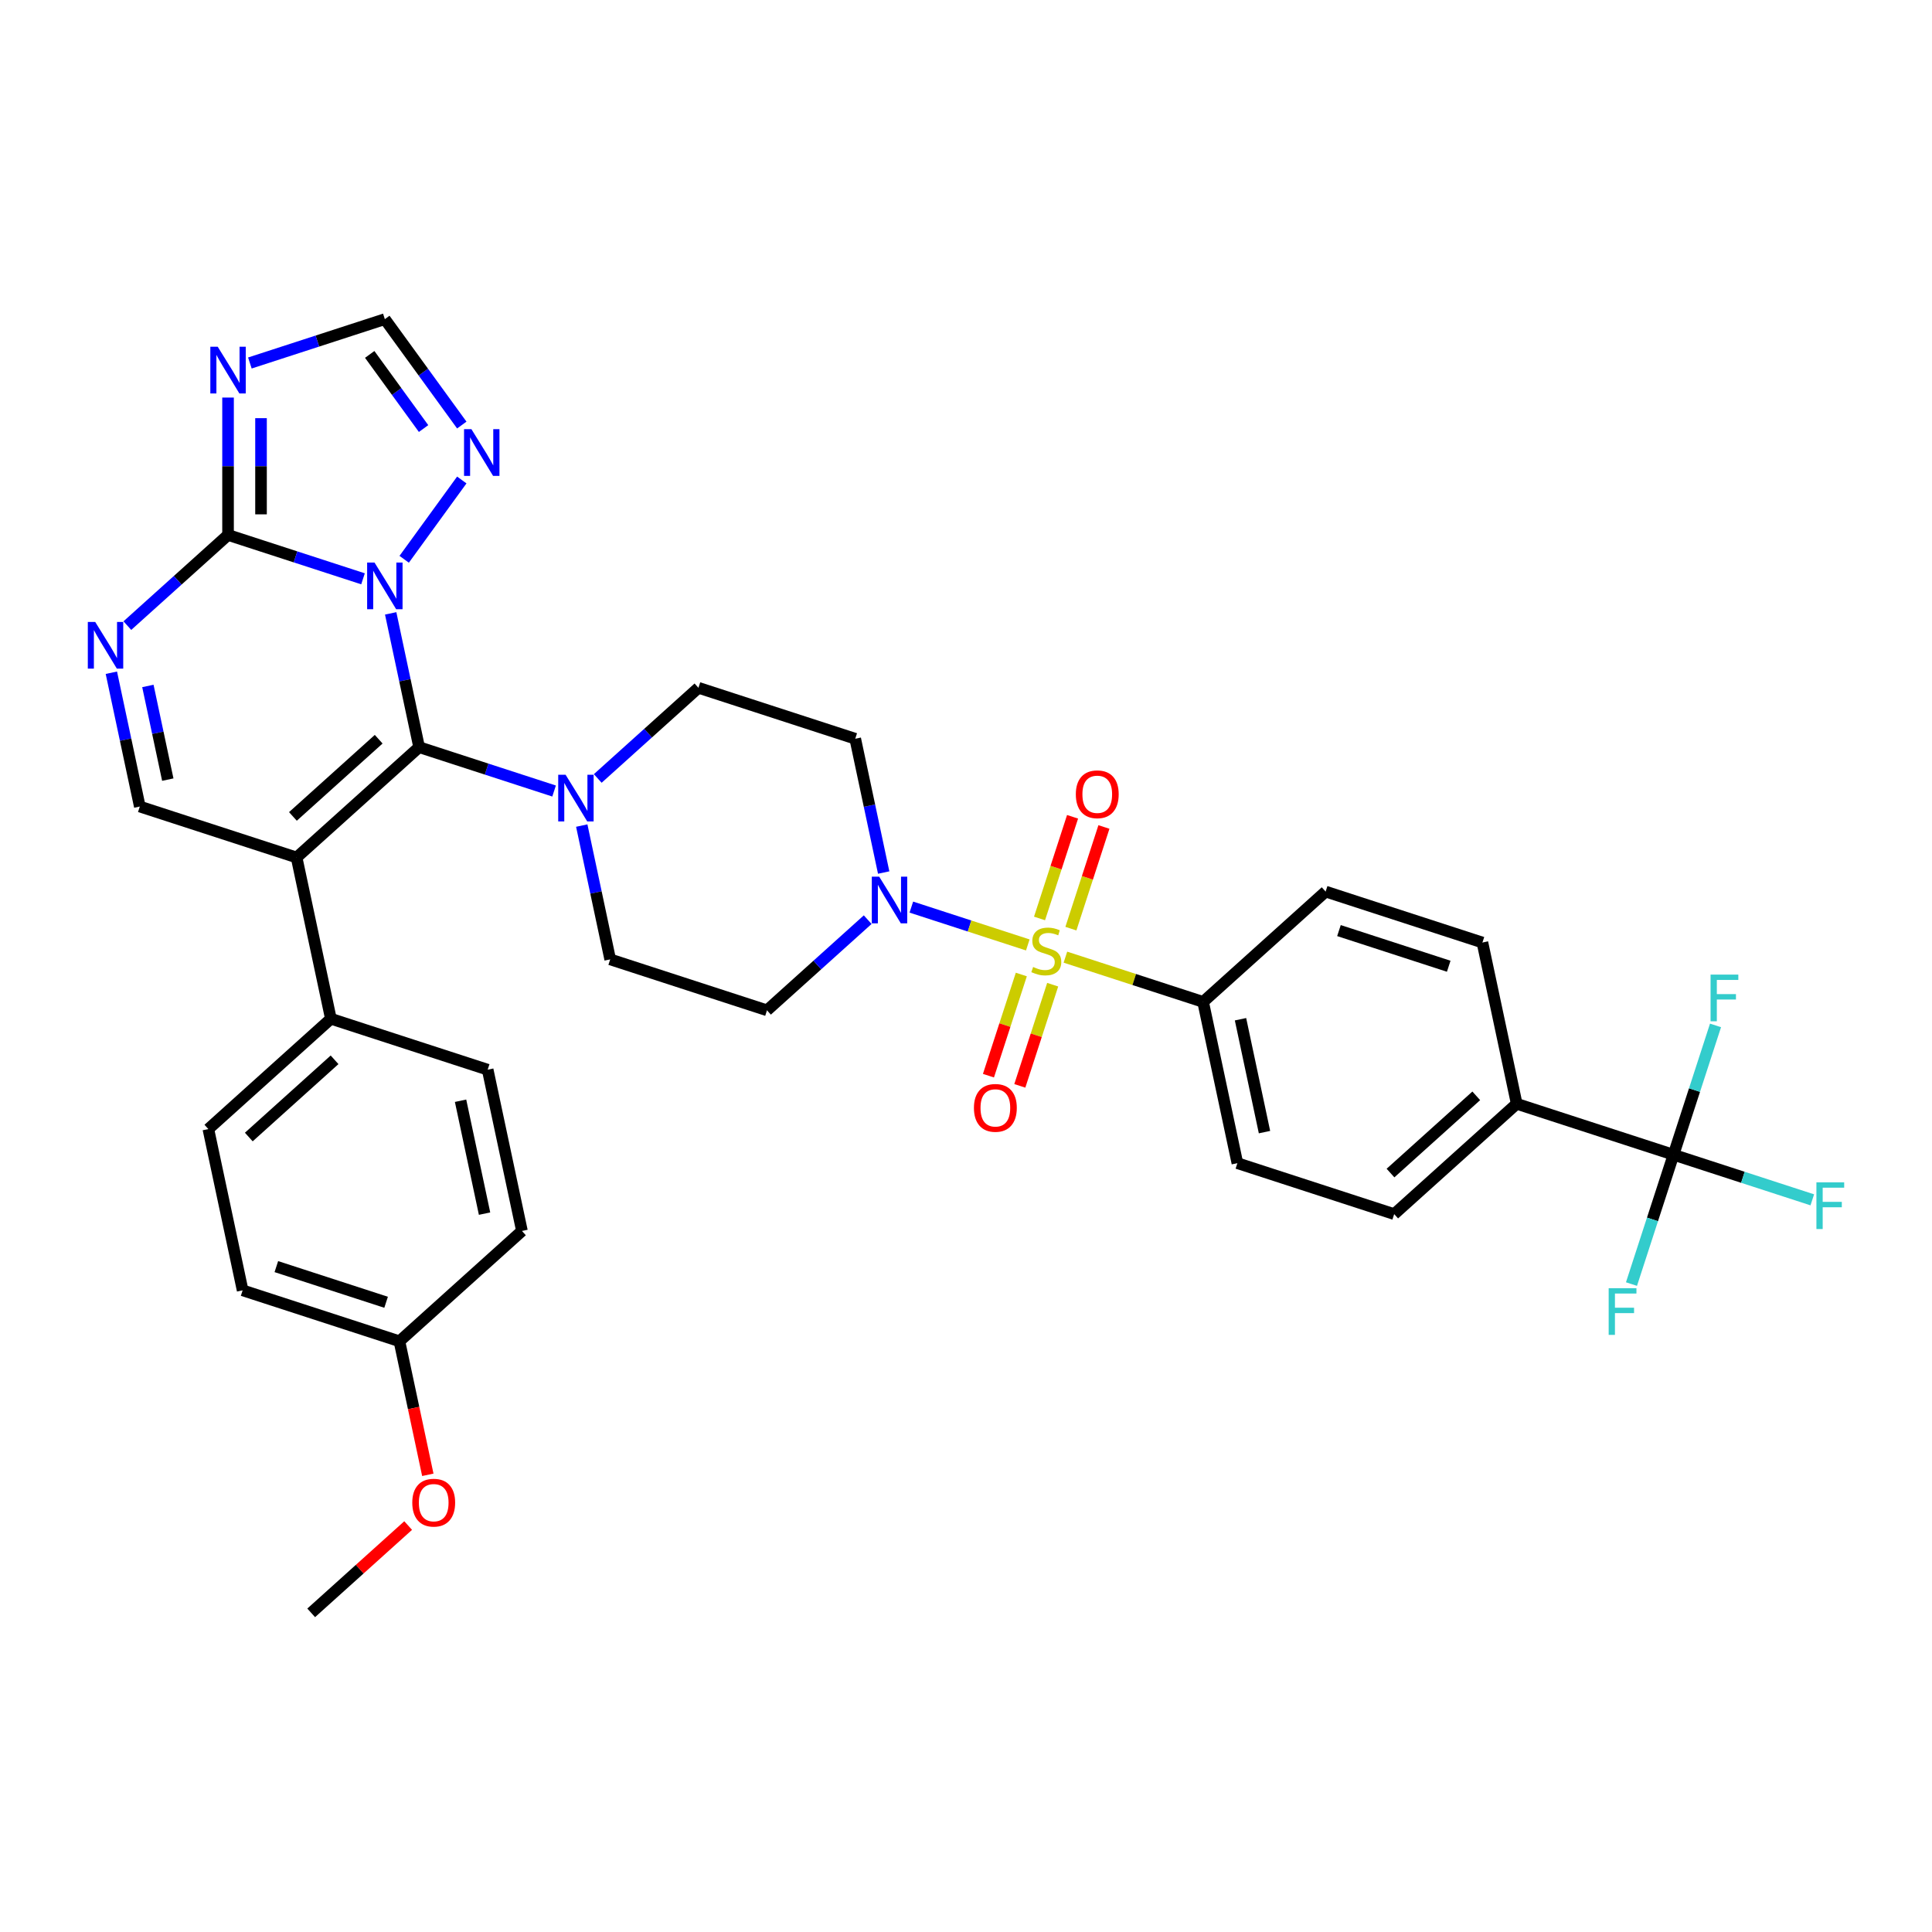 <?xml version='1.0' encoding='iso-8859-1'?>
<svg version='1.1' baseProfile='full'
              xmlns='http://www.w3.org/2000/svg'
                      xmlns:rdkit='http://www.rdkit.org/xml'
                      xmlns:xlink='http://www.w3.org/1999/xlink'
                  xml:space='preserve'
width='1000px' height='1000px' viewBox='0 0 1000 1000'>
<!-- END OF HEADER -->
<rect style='opacity:1.0;fill:#FFFFFF;stroke:none' width='1000' height='1000' x='0' y='0'> </rect>
<path class='bond-0' d='M 301.116,427.319 L 308.476,461.945' style='fill:none;fill-rule:evenodd;stroke:#0000FF;stroke-width:6px;stroke-linecap:butt;stroke-linejoin:miter;stroke-opacity:1' />
<path class='bond-0' d='M 308.476,461.945 L 315.836,496.572' style='fill:none;fill-rule:evenodd;stroke:#000000;stroke-width:6px;stroke-linecap:butt;stroke-linejoin:miter;stroke-opacity:1' />
<path class='bond-1' d='M 309.393,402.929 L 335.451,379.465' style='fill:none;fill-rule:evenodd;stroke:#0000FF;stroke-width:6px;stroke-linecap:butt;stroke-linejoin:miter;stroke-opacity:1' />
<path class='bond-1' d='M 335.451,379.465 L 361.51,356.002' style='fill:none;fill-rule:evenodd;stroke:#000000;stroke-width:6px;stroke-linecap:butt;stroke-linejoin:miter;stroke-opacity:1' />
<path class='bond-2' d='M 286.796,409.431 L 251.866,398.082' style='fill:none;fill-rule:evenodd;stroke:#0000FF;stroke-width:6px;stroke-linecap:butt;stroke-linejoin:miter;stroke-opacity:1' />
<path class='bond-2' d='M 251.866,398.082 L 216.936,386.732' style='fill:none;fill-rule:evenodd;stroke:#000000;stroke-width:6px;stroke-linecap:butt;stroke-linejoin:miter;stroke-opacity:1' />
<path class='bond-3' d='M 315.836,496.572 L 396.995,522.942' style='fill:none;fill-rule:evenodd;stroke:#000000;stroke-width:6px;stroke-linecap:butt;stroke-linejoin:miter;stroke-opacity:1' />
<path class='bond-4' d='M 396.995,522.942 L 423.054,499.478' style='fill:none;fill-rule:evenodd;stroke:#000000;stroke-width:6px;stroke-linecap:butt;stroke-linejoin:miter;stroke-opacity:1' />
<path class='bond-4' d='M 423.054,499.478 L 449.112,476.015' style='fill:none;fill-rule:evenodd;stroke:#0000FF;stroke-width:6px;stroke-linecap:butt;stroke-linejoin:miter;stroke-opacity:1' />
<path class='bond-5' d='M 457.389,451.625 L 450.029,416.998' style='fill:none;fill-rule:evenodd;stroke:#0000FF;stroke-width:6px;stroke-linecap:butt;stroke-linejoin:miter;stroke-opacity:1' />
<path class='bond-5' d='M 450.029,416.998 L 442.669,382.372' style='fill:none;fill-rule:evenodd;stroke:#000000;stroke-width:6px;stroke-linecap:butt;stroke-linejoin:miter;stroke-opacity:1' />
<path class='bond-6' d='M 471.709,469.513 L 501.847,479.305' style='fill:none;fill-rule:evenodd;stroke:#0000FF;stroke-width:6px;stroke-linecap:butt;stroke-linejoin:miter;stroke-opacity:1' />
<path class='bond-6' d='M 501.847,479.305 L 531.984,489.097' style='fill:none;fill-rule:evenodd;stroke:#CCCC00;stroke-width:6px;stroke-linecap:butt;stroke-linejoin:miter;stroke-opacity:1' />
<path class='bond-7' d='M 442.669,382.372 L 361.51,356.002' style='fill:none;fill-rule:evenodd;stroke:#000000;stroke-width:6px;stroke-linecap:butt;stroke-linejoin:miter;stroke-opacity:1' />
<path class='bond-8' d='M 554.293,480.666 L 562.842,454.356' style='fill:none;fill-rule:evenodd;stroke:#CCCC00;stroke-width:6px;stroke-linecap:butt;stroke-linejoin:miter;stroke-opacity:1' />
<path class='bond-8' d='M 562.842,454.356 L 571.39,428.046' style='fill:none;fill-rule:evenodd;stroke:#FF0000;stroke-width:6px;stroke-linecap:butt;stroke-linejoin:miter;stroke-opacity:1' />
<path class='bond-8' d='M 538.061,475.392 L 546.61,449.082' style='fill:none;fill-rule:evenodd;stroke:#CCCC00;stroke-width:6px;stroke-linecap:butt;stroke-linejoin:miter;stroke-opacity:1' />
<path class='bond-8' d='M 546.61,449.082 L 555.159,422.772' style='fill:none;fill-rule:evenodd;stroke:#FF0000;stroke-width:6px;stroke-linecap:butt;stroke-linejoin:miter;stroke-opacity:1' />
<path class='bond-9' d='M 528.634,504.406 L 520.127,530.588' style='fill:none;fill-rule:evenodd;stroke:#CCCC00;stroke-width:6px;stroke-linecap:butt;stroke-linejoin:miter;stroke-opacity:1' />
<path class='bond-9' d='M 520.127,530.588 L 511.62,556.77' style='fill:none;fill-rule:evenodd;stroke:#FF0000;stroke-width:6px;stroke-linecap:butt;stroke-linejoin:miter;stroke-opacity:1' />
<path class='bond-9' d='M 544.866,509.68 L 536.359,535.862' style='fill:none;fill-rule:evenodd;stroke:#CCCC00;stroke-width:6px;stroke-linecap:butt;stroke-linejoin:miter;stroke-opacity:1' />
<path class='bond-9' d='M 536.359,535.862 L 527.852,562.044' style='fill:none;fill-rule:evenodd;stroke:#FF0000;stroke-width:6px;stroke-linecap:butt;stroke-linejoin:miter;stroke-opacity:1' />
<path class='bond-10' d='M 551.451,495.423 L 587.089,507.002' style='fill:none;fill-rule:evenodd;stroke:#CCCC00;stroke-width:6px;stroke-linecap:butt;stroke-linejoin:miter;stroke-opacity:1' />
<path class='bond-10' d='M 587.089,507.002 L 622.727,518.582' style='fill:none;fill-rule:evenodd;stroke:#000000;stroke-width:6px;stroke-linecap:butt;stroke-linejoin:miter;stroke-opacity:1' />
<path class='bond-11' d='M 239.023,220.008 L 219.109,192.598' style='fill:none;fill-rule:evenodd;stroke:#0000FF;stroke-width:6px;stroke-linecap:butt;stroke-linejoin:miter;stroke-opacity:1' />
<path class='bond-11' d='M 219.109,192.598 L 199.194,165.187' style='fill:none;fill-rule:evenodd;stroke:#000000;stroke-width:6px;stroke-linecap:butt;stroke-linejoin:miter;stroke-opacity:1' />
<path class='bond-11' d='M 219.241,221.817 L 205.301,202.629' style='fill:none;fill-rule:evenodd;stroke:#0000FF;stroke-width:6px;stroke-linecap:butt;stroke-linejoin:miter;stroke-opacity:1' />
<path class='bond-11' d='M 205.301,202.629 L 191.361,183.442' style='fill:none;fill-rule:evenodd;stroke:#000000;stroke-width:6px;stroke-linecap:butt;stroke-linejoin:miter;stroke-opacity:1' />
<path class='bond-12' d='M 239.023,248.441 L 209.204,289.485' style='fill:none;fill-rule:evenodd;stroke:#0000FF;stroke-width:6px;stroke-linecap:butt;stroke-linejoin:miter;stroke-opacity:1' />
<path class='bond-13' d='M 199.194,165.187 L 164.264,176.537' style='fill:none;fill-rule:evenodd;stroke:#000000;stroke-width:6px;stroke-linecap:butt;stroke-linejoin:miter;stroke-opacity:1' />
<path class='bond-13' d='M 164.264,176.537 L 129.334,187.886' style='fill:none;fill-rule:evenodd;stroke:#0000FF;stroke-width:6px;stroke-linecap:butt;stroke-linejoin:miter;stroke-opacity:1' />
<path class='bond-14' d='M 118.036,205.774 L 118.036,241.333' style='fill:none;fill-rule:evenodd;stroke:#0000FF;stroke-width:6px;stroke-linecap:butt;stroke-linejoin:miter;stroke-opacity:1' />
<path class='bond-14' d='M 118.036,241.333 L 118.036,276.892' style='fill:none;fill-rule:evenodd;stroke:#000000;stroke-width:6px;stroke-linecap:butt;stroke-linejoin:miter;stroke-opacity:1' />
<path class='bond-14' d='M 135.103,216.442 L 135.103,241.333' style='fill:none;fill-rule:evenodd;stroke:#0000FF;stroke-width:6px;stroke-linecap:butt;stroke-linejoin:miter;stroke-opacity:1' />
<path class='bond-14' d='M 135.103,241.333 L 135.103,266.224' style='fill:none;fill-rule:evenodd;stroke:#000000;stroke-width:6px;stroke-linecap:butt;stroke-linejoin:miter;stroke-opacity:1' />
<path class='bond-15' d='M 118.036,276.892 L 152.966,288.242' style='fill:none;fill-rule:evenodd;stroke:#000000;stroke-width:6px;stroke-linecap:butt;stroke-linejoin:miter;stroke-opacity:1' />
<path class='bond-15' d='M 152.966,288.242 L 187.896,299.591' style='fill:none;fill-rule:evenodd;stroke:#0000FF;stroke-width:6px;stroke-linecap:butt;stroke-linejoin:miter;stroke-opacity:1' />
<path class='bond-16' d='M 118.036,276.892 L 91.977,300.356' style='fill:none;fill-rule:evenodd;stroke:#000000;stroke-width:6px;stroke-linecap:butt;stroke-linejoin:miter;stroke-opacity:1' />
<path class='bond-16' d='M 91.977,300.356 L 65.918,323.819' style='fill:none;fill-rule:evenodd;stroke:#0000FF;stroke-width:6px;stroke-linecap:butt;stroke-linejoin:miter;stroke-opacity:1' />
<path class='bond-17' d='M 202.216,317.479 L 209.576,352.105' style='fill:none;fill-rule:evenodd;stroke:#0000FF;stroke-width:6px;stroke-linecap:butt;stroke-linejoin:miter;stroke-opacity:1' />
<path class='bond-17' d='M 209.576,352.105 L 216.936,386.732' style='fill:none;fill-rule:evenodd;stroke:#000000;stroke-width:6px;stroke-linecap:butt;stroke-linejoin:miter;stroke-opacity:1' />
<path class='bond-18' d='M 57.641,348.209 L 65.001,382.836' style='fill:none;fill-rule:evenodd;stroke:#0000FF;stroke-width:6px;stroke-linecap:butt;stroke-linejoin:miter;stroke-opacity:1' />
<path class='bond-18' d='M 65.001,382.836 L 72.362,417.462' style='fill:none;fill-rule:evenodd;stroke:#000000;stroke-width:6px;stroke-linecap:butt;stroke-linejoin:miter;stroke-opacity:1' />
<path class='bond-18' d='M 76.543,355.049 L 81.695,379.287' style='fill:none;fill-rule:evenodd;stroke:#0000FF;stroke-width:6px;stroke-linecap:butt;stroke-linejoin:miter;stroke-opacity:1' />
<path class='bond-18' d='M 81.695,379.287 L 86.848,403.526' style='fill:none;fill-rule:evenodd;stroke:#000000;stroke-width:6px;stroke-linecap:butt;stroke-linejoin:miter;stroke-opacity:1' />
<path class='bond-19' d='M 72.362,417.462 L 153.52,443.832' style='fill:none;fill-rule:evenodd;stroke:#000000;stroke-width:6px;stroke-linecap:butt;stroke-linejoin:miter;stroke-opacity:1' />
<path class='bond-20' d='M 153.52,443.832 L 216.936,386.732' style='fill:none;fill-rule:evenodd;stroke:#000000;stroke-width:6px;stroke-linecap:butt;stroke-linejoin:miter;stroke-opacity:1' />
<path class='bond-20' d='M 151.612,422.584 L 196.004,382.614' style='fill:none;fill-rule:evenodd;stroke:#000000;stroke-width:6px;stroke-linecap:butt;stroke-linejoin:miter;stroke-opacity:1' />
<path class='bond-21' d='M 153.52,443.832 L 171.262,527.302' style='fill:none;fill-rule:evenodd;stroke:#000000;stroke-width:6px;stroke-linecap:butt;stroke-linejoin:miter;stroke-opacity:1' />
<path class='bond-22' d='M 171.262,527.302 L 107.846,584.402' style='fill:none;fill-rule:evenodd;stroke:#000000;stroke-width:6px;stroke-linecap:butt;stroke-linejoin:miter;stroke-opacity:1' />
<path class='bond-22' d='M 173.17,548.551 L 128.778,588.521' style='fill:none;fill-rule:evenodd;stroke:#000000;stroke-width:6px;stroke-linecap:butt;stroke-linejoin:miter;stroke-opacity:1' />
<path class='bond-23' d='M 171.262,527.302 L 252.42,553.672' style='fill:none;fill-rule:evenodd;stroke:#000000;stroke-width:6px;stroke-linecap:butt;stroke-linejoin:miter;stroke-opacity:1' />
<path class='bond-24' d='M 107.846,584.402 L 125.588,667.873' style='fill:none;fill-rule:evenodd;stroke:#000000;stroke-width:6px;stroke-linecap:butt;stroke-linejoin:miter;stroke-opacity:1' />
<path class='bond-25' d='M 125.588,667.873 L 206.746,694.242' style='fill:none;fill-rule:evenodd;stroke:#000000;stroke-width:6px;stroke-linecap:butt;stroke-linejoin:miter;stroke-opacity:1' />
<path class='bond-25' d='M 143.036,655.596 L 199.846,674.055' style='fill:none;fill-rule:evenodd;stroke:#000000;stroke-width:6px;stroke-linecap:butt;stroke-linejoin:miter;stroke-opacity:1' />
<path class='bond-26' d='M 206.746,694.242 L 270.162,637.142' style='fill:none;fill-rule:evenodd;stroke:#000000;stroke-width:6px;stroke-linecap:butt;stroke-linejoin:miter;stroke-opacity:1' />
<path class='bond-27' d='M 206.746,694.242 L 214.092,728.801' style='fill:none;fill-rule:evenodd;stroke:#000000;stroke-width:6px;stroke-linecap:butt;stroke-linejoin:miter;stroke-opacity:1' />
<path class='bond-27' d='M 214.092,728.801 L 221.437,763.359' style='fill:none;fill-rule:evenodd;stroke:#FF0000;stroke-width:6px;stroke-linecap:butt;stroke-linejoin:miter;stroke-opacity:1' />
<path class='bond-28' d='M 270.162,637.142 L 252.42,553.672' style='fill:none;fill-rule:evenodd;stroke:#000000;stroke-width:6px;stroke-linecap:butt;stroke-linejoin:miter;stroke-opacity:1' />
<path class='bond-28' d='M 250.807,628.17 L 238.388,569.741' style='fill:none;fill-rule:evenodd;stroke:#000000;stroke-width:6px;stroke-linecap:butt;stroke-linejoin:miter;stroke-opacity:1' />
<path class='bond-29' d='M 211.261,789.622 L 186.167,812.217' style='fill:none;fill-rule:evenodd;stroke:#FF0000;stroke-width:6px;stroke-linecap:butt;stroke-linejoin:miter;stroke-opacity:1' />
<path class='bond-29' d='M 186.167,812.217 L 161.072,834.813' style='fill:none;fill-rule:evenodd;stroke:#000000;stroke-width:6px;stroke-linecap:butt;stroke-linejoin:miter;stroke-opacity:1' />
<path class='bond-30' d='M 866.202,597.691 L 785.044,571.321' style='fill:none;fill-rule:evenodd;stroke:#000000;stroke-width:6px;stroke-linecap:butt;stroke-linejoin:miter;stroke-opacity:1' />
<path class='bond-31' d='M 866.202,597.691 L 902.122,609.362' style='fill:none;fill-rule:evenodd;stroke:#000000;stroke-width:6px;stroke-linecap:butt;stroke-linejoin:miter;stroke-opacity:1' />
<path class='bond-31' d='M 902.122,609.362 L 938.042,621.034' style='fill:none;fill-rule:evenodd;stroke:#33CCCC;stroke-width:6px;stroke-linecap:butt;stroke-linejoin:miter;stroke-opacity:1' />
<path class='bond-32' d='M 866.202,597.691 L 855.327,631.162' style='fill:none;fill-rule:evenodd;stroke:#000000;stroke-width:6px;stroke-linecap:butt;stroke-linejoin:miter;stroke-opacity:1' />
<path class='bond-32' d='M 855.327,631.162 L 844.451,664.633' style='fill:none;fill-rule:evenodd;stroke:#33CCCC;stroke-width:6px;stroke-linecap:butt;stroke-linejoin:miter;stroke-opacity:1' />
<path class='bond-33' d='M 866.202,597.691 L 877.077,564.221' style='fill:none;fill-rule:evenodd;stroke:#000000;stroke-width:6px;stroke-linecap:butt;stroke-linejoin:miter;stroke-opacity:1' />
<path class='bond-33' d='M 877.077,564.221 L 887.953,530.75' style='fill:none;fill-rule:evenodd;stroke:#33CCCC;stroke-width:6px;stroke-linecap:butt;stroke-linejoin:miter;stroke-opacity:1' />
<path class='bond-34' d='M 785.044,571.321 L 721.628,628.422' style='fill:none;fill-rule:evenodd;stroke:#000000;stroke-width:6px;stroke-linecap:butt;stroke-linejoin:miter;stroke-opacity:1' />
<path class='bond-34' d='M 764.111,567.203 L 719.72,607.173' style='fill:none;fill-rule:evenodd;stroke:#000000;stroke-width:6px;stroke-linecap:butt;stroke-linejoin:miter;stroke-opacity:1' />
<path class='bond-35' d='M 785.044,571.321 L 767.302,487.851' style='fill:none;fill-rule:evenodd;stroke:#000000;stroke-width:6px;stroke-linecap:butt;stroke-linejoin:miter;stroke-opacity:1' />
<path class='bond-36' d='M 721.628,628.422 L 640.469,602.052' style='fill:none;fill-rule:evenodd;stroke:#000000;stroke-width:6px;stroke-linecap:butt;stroke-linejoin:miter;stroke-opacity:1' />
<path class='bond-37' d='M 767.302,487.851 L 686.143,461.482' style='fill:none;fill-rule:evenodd;stroke:#000000;stroke-width:6px;stroke-linecap:butt;stroke-linejoin:miter;stroke-opacity:1' />
<path class='bond-37' d='M 749.854,500.128 L 693.043,481.669' style='fill:none;fill-rule:evenodd;stroke:#000000;stroke-width:6px;stroke-linecap:butt;stroke-linejoin:miter;stroke-opacity:1' />
<path class='bond-38' d='M 640.469,602.052 L 622.727,518.582' style='fill:none;fill-rule:evenodd;stroke:#000000;stroke-width:6px;stroke-linecap:butt;stroke-linejoin:miter;stroke-opacity:1' />
<path class='bond-38' d='M 654.502,585.983 L 642.083,527.554' style='fill:none;fill-rule:evenodd;stroke:#000000;stroke-width:6px;stroke-linecap:butt;stroke-linejoin:miter;stroke-opacity:1' />
<path class='bond-39' d='M 686.143,461.482 L 622.727,518.582' style='fill:none;fill-rule:evenodd;stroke:#000000;stroke-width:6px;stroke-linecap:butt;stroke-linejoin:miter;stroke-opacity:1' />
<path  class='atom-0' d='M 292.752 401.019
L 300.671 413.819
Q 301.456 415.082, 302.719 417.369
Q 303.982 419.656, 304.051 419.792
L 304.051 401.019
L 307.259 401.019
L 307.259 425.185
L 303.948 425.185
L 295.449 411.191
Q 294.459 409.552, 293.401 407.675
Q 292.377 405.797, 292.07 405.217
L 292.07 425.185
L 288.929 425.185
L 288.929 401.019
L 292.752 401.019
' fill='#0000FF'/>
<path  class='atom-3' d='M 455.069 453.758
L 462.988 466.559
Q 463.773 467.822, 465.036 470.109
Q 466.299 472.396, 466.367 472.532
L 466.367 453.758
L 469.576 453.758
L 469.576 477.925
L 466.265 477.925
L 457.765 463.93
Q 456.775 462.292, 455.717 460.415
Q 454.693 458.537, 454.386 457.957
L 454.386 477.925
L 451.246 477.925
L 451.246 453.758
L 455.069 453.758
' fill='#0000FF'/>
<path  class='atom-6' d='M 534.742 500.506
Q 535.015 500.609, 536.142 501.087
Q 537.268 501.564, 538.497 501.872
Q 539.76 502.145, 540.989 502.145
Q 543.276 502.145, 544.607 501.052
Q 545.938 499.926, 545.938 497.98
Q 545.938 496.649, 545.255 495.83
Q 544.607 495.011, 543.583 494.567
Q 542.559 494.123, 540.852 493.611
Q 538.702 492.963, 537.405 492.348
Q 536.142 491.734, 535.22 490.437
Q 534.333 489.14, 534.333 486.955
Q 534.333 483.917, 536.381 482.04
Q 538.463 480.162, 542.559 480.162
Q 545.358 480.162, 548.532 481.494
L 547.747 484.122
Q 544.846 482.927, 542.661 482.927
Q 540.306 482.927, 539.009 483.917
Q 537.712 484.873, 537.746 486.546
Q 537.746 487.843, 538.395 488.628
Q 539.077 489.413, 540.033 489.857
Q 541.023 490.3, 542.661 490.812
Q 544.846 491.495, 546.143 492.178
Q 547.44 492.86, 548.362 494.26
Q 549.317 495.625, 549.317 497.98
Q 549.317 501.326, 547.065 503.135
Q 544.846 504.91, 541.125 504.91
Q 538.975 504.91, 537.336 504.432
Q 535.732 503.988, 533.821 503.203
L 534.742 500.506
' fill='#CCCC00'/>
<path  class='atom-7' d='M 556.845 411.122
Q 556.845 405.319, 559.713 402.076
Q 562.58 398.834, 567.939 398.834
Q 573.298 398.834, 576.165 402.076
Q 579.032 405.319, 579.032 411.122
Q 579.032 416.993, 576.131 420.338
Q 573.23 423.649, 567.939 423.649
Q 562.614 423.649, 559.713 420.338
Q 556.845 417.027, 556.845 411.122
M 567.939 420.918
Q 571.625 420.918, 573.605 418.461
Q 575.619 415.969, 575.619 411.122
Q 575.619 406.377, 573.605 403.988
Q 571.625 401.564, 567.939 401.564
Q 564.252 401.564, 562.239 403.954
Q 560.259 406.343, 560.259 411.122
Q 560.259 416.003, 562.239 418.461
Q 564.252 420.918, 567.939 420.918
' fill='#FF0000'/>
<path  class='atom-8' d='M 504.106 573.438
Q 504.106 567.635, 506.973 564.393
Q 509.84 561.15, 515.199 561.15
Q 520.558 561.15, 523.425 564.393
Q 526.293 567.635, 526.293 573.438
Q 526.293 579.309, 523.391 582.654
Q 520.49 585.965, 515.199 585.965
Q 509.874 585.965, 506.973 582.654
Q 504.106 579.343, 504.106 573.438
M 515.199 583.235
Q 518.886 583.235, 520.865 580.777
Q 522.879 578.285, 522.879 573.438
Q 522.879 568.694, 520.865 566.304
Q 518.886 563.881, 515.199 563.881
Q 511.513 563.881, 509.499 566.27
Q 507.519 568.66, 507.519 573.438
Q 507.519 578.319, 509.499 580.777
Q 511.513 583.235, 515.199 583.235
' fill='#FF0000'/>
<path  class='atom-9' d='M 244.01 222.141
L 251.93 234.942
Q 252.715 236.204, 253.978 238.491
Q 255.241 240.778, 255.309 240.915
L 255.309 222.141
L 258.517 222.141
L 258.517 246.308
L 255.206 246.308
L 246.707 232.313
Q 245.717 230.675, 244.659 228.797
Q 243.635 226.92, 243.328 226.34
L 243.328 246.308
L 240.187 246.308
L 240.187 222.141
L 244.01 222.141
' fill='#0000FF'/>
<path  class='atom-11' d='M 112.694 179.474
L 120.613 192.274
Q 121.398 193.537, 122.661 195.824
Q 123.924 198.111, 123.992 198.248
L 123.992 179.474
L 127.201 179.474
L 127.201 203.641
L 123.89 203.641
L 115.39 189.646
Q 114.4 188.007, 113.342 186.13
Q 112.318 184.253, 112.011 183.672
L 112.011 203.641
L 108.871 203.641
L 108.871 179.474
L 112.694 179.474
' fill='#0000FF'/>
<path  class='atom-13' d='M 193.852 291.179
L 201.771 303.979
Q 202.556 305.242, 203.819 307.529
Q 205.082 309.816, 205.15 309.952
L 205.15 291.179
L 208.359 291.179
L 208.359 315.345
L 205.048 315.345
L 196.549 301.351
Q 195.559 299.712, 194.5 297.835
Q 193.476 295.957, 193.169 295.377
L 193.169 315.345
L 190.029 315.345
L 190.029 291.179
L 193.852 291.179
' fill='#0000FF'/>
<path  class='atom-14' d='M 49.278 321.909
L 57.197 334.709
Q 57.982 335.972, 59.245 338.259
Q 60.508 340.546, 60.576 340.683
L 60.576 321.909
L 63.785 321.909
L 63.785 346.076
L 60.474 346.076
L 51.974 332.081
Q 50.984 330.442, 49.926 328.565
Q 48.902 326.688, 48.595 326.107
L 48.595 346.076
L 45.455 346.076
L 45.455 321.909
L 49.278 321.909
' fill='#0000FF'/>
<path  class='atom-24' d='M 213.395 777.781
Q 213.395 771.978, 216.262 768.735
Q 219.129 765.493, 224.488 765.493
Q 229.847 765.493, 232.715 768.735
Q 235.582 771.978, 235.582 777.781
Q 235.582 783.652, 232.68 786.997
Q 229.779 790.308, 224.488 790.308
Q 219.163 790.308, 216.262 786.997
Q 213.395 783.686, 213.395 777.781
M 224.488 787.577
Q 228.175 787.577, 230.155 785.12
Q 232.168 782.628, 232.168 777.781
Q 232.168 773.036, 230.155 770.647
Q 228.175 768.223, 224.488 768.223
Q 220.802 768.223, 218.788 770.613
Q 216.808 773.002, 216.808 777.781
Q 216.808 782.662, 218.788 785.12
Q 220.802 787.577, 224.488 787.577
' fill='#FF0000'/>
<path  class='atom-28' d='M 940.175 611.978
L 954.545 611.978
L 954.545 614.743
L 943.418 614.743
L 943.418 622.082
L 953.317 622.082
L 953.317 624.881
L 943.418 624.881
L 943.418 636.145
L 940.175 636.145
L 940.175 611.978
' fill='#33CCCC'/>
<path  class='atom-29' d='M 832.647 666.766
L 847.017 666.766
L 847.017 669.531
L 835.89 669.531
L 835.89 676.87
L 845.788 676.87
L 845.788 679.669
L 835.89 679.669
L 835.89 690.933
L 832.647 690.933
L 832.647 666.766
' fill='#33CCCC'/>
<path  class='atom-30' d='M 885.387 504.45
L 899.757 504.45
L 899.757 507.215
L 888.629 507.215
L 888.629 514.553
L 898.528 514.553
L 898.528 517.352
L 888.629 517.352
L 888.629 528.617
L 885.387 528.617
L 885.387 504.45
' fill='#33CCCC'/>
</svg>
